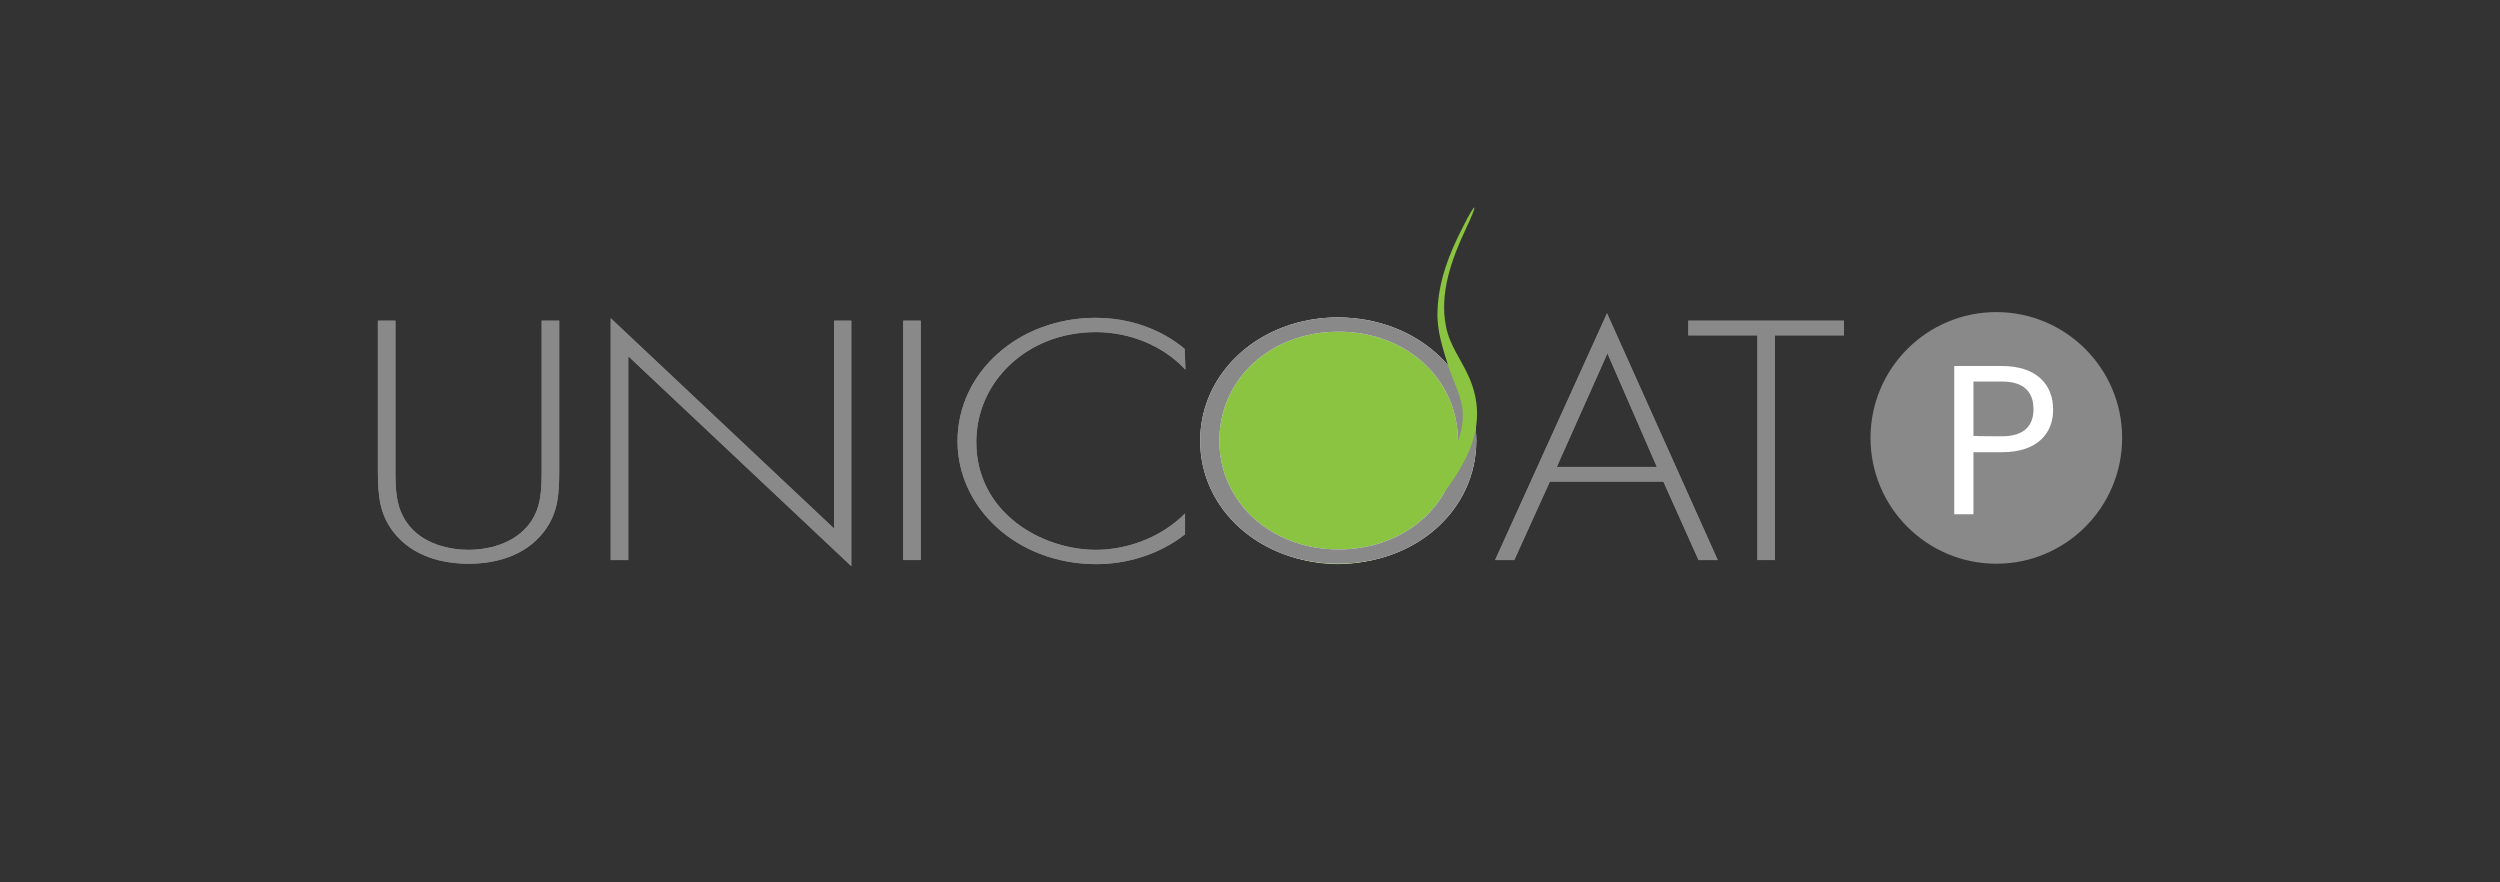 <?xml version="1.0" encoding="utf-8"?>
<!-- Generator: Adobe Illustrator 27.8.1, SVG Export Plug-In . SVG Version: 6.00 Build 0)  -->
<svg version="1.1" id="Layer_1" xmlns="http://www.w3.org/2000/svg" xmlns:xlink="http://www.w3.org/1999/xlink" x="0px" y="0px"
	 viewBox="0 0 612 216" style="enable-background:new 0 0 612 216;" xml:space="preserve">
<rect x="0" y="0" width="612" height="216" fill="#333333" stroke="none"/>
<style type="text/css">
	.st0{fill:#8AC440;}
	.st1{fill:#898989;}
	.st2{fill:#FFFFFF;}
	.st3{fill:none;}
	.st4{enable-background:new    ;}
</style>
<g>
	<path class="st0" d="M360,108.3c0,16.4-14.6,29.8-32.5,29.8s-32.5-13.3-32.5-29.8s14.5-29.8,32.5-29.8
		C345.5,78.5,360,91.8,360,108.3"/>
	<path class="st1" d="M96.8,78.5v36.6c0,5.6,0.3,9.1,2.7,12.7c3.8,5.6,11,6.8,15.2,6.8s11.3-1.2,15.2-6.8c2.4-3.5,2.7-7.1,2.7-12.7
		V78.5h4.3v36.6c0,6.4-0.4,10.6-3.7,15c-4.9,6.4-12.6,7.9-18.5,7.9s-13.6-1.5-18.5-7.9c-3.2-4.3-3.7-8.5-3.7-15V78.5H96.8z"/>
	<path class="st1" d="M96.8,78.5v36.6c0,5.6,0.3,9.1,2.7,12.7c3.8,5.6,11,6.8,15.2,6.8s11.3-1.2,15.2-6.8c2.4-3.5,2.7-7.1,2.7-12.7
		V78.5h4.3v36.6c0,6.4-0.4,10.6-3.7,15c-4.9,6.4-12.6,7.9-18.5,7.9s-13.6-1.5-18.5-7.9c-3.2-4.3-3.7-8.5-3.7-15V78.5H96.8z"/>
	<polygon class="st1" points="149.5,137.1 149.5,77.9 204.2,129.4 204.2,78.5 208.4,78.5 208.4,138.6 153.8,87.2 153.8,137.1 	"/>
	<polygon class="st1" points="149.5,137.1 149.5,77.9 204.2,129.4 204.2,78.5 208.4,78.5 208.4,138.6 153.8,87.2 153.8,137.1 	"/>
	<rect x="221.1" y="78.5" class="st1" width="4.3" height="58.6"/>
	<rect x="221.1" y="78.5" class="st1" width="4.3" height="58.6"/>
	<path class="st1" d="M290.2,90.5c-5.5-5.9-13.6-9.2-22-9.2c-16.6,0-29.2,12-29.2,26.9c0,17.4,16.1,26.4,29.3,26.4
		c6.5,0,15.2-2.3,21.8-8.9v5.1c-6.6,5.2-14.7,7.3-21.7,7.3c-19.5,0-34-13.8-34-30.1c0-16.9,15-30.2,33.8-30.2
		c12.4,0,19.9,6,21.8,7.6L290.2,90.5L290.2,90.5z"/>
	<path class="st1" d="M290.2,90.5c-5.5-5.9-13.6-9.2-22-9.2c-16.6,0-29.2,12-29.2,26.9c0,17.4,16.1,26.4,29.3,26.4
		c6.5,0,15.2-2.3,21.8-8.9v5.1c-6.6,5.2-14.7,7.3-21.7,7.3c-19.5,0-34-13.8-34-30.1c0-16.9,15-30.2,33.8-30.2
		c12.4,0,19.9,6,21.8,7.6L290.2,90.5L290.2,90.5z"/>
	<path class="st2" d="M361.4,107.9c0,16.9-14.7,30.1-33.8,30.1s-33.8-13.3-33.8-30.1s14.7-30.2,33.8-30.2
		C346.7,77.8,361.4,91.1,361.4,107.9 M356.9,107.9c0-15-12.5-26.7-29.2-26.7c-16.8,0-29.2,11.7-29.2,26.7
		c0,14.9,12.5,26.6,29.2,26.6S356.9,122.9,356.9,107.9"/>
	<path class="st1" d="M361.4,107.9c0,16.9-14.7,30.1-33.8,30.1s-33.8-13.3-33.8-30.1s14.7-30.2,33.8-30.2
		C346.7,77.8,361.4,91.1,361.4,107.9z M356.9,107.9c0-15-12.5-26.7-29.2-26.7c-16.8,0-29.2,11.7-29.2,26.7
		c0,14.9,12.5,26.6,29.2,26.6S356.9,122.9,356.9,107.9z"/>
	<path class="st1" d="M407.2,117.9h-27.8l-8.7,19.2H366l27.4-60.4l27.1,60.4h-4.7L407.2,117.9z M405.6,114.3l-12.1-27.8l-12.4,27.8
		H405.6z"/>
	<path class="st1" d="M407.2,117.9h-27.8l-8.7,19.2H366l27.4-60.4l27.1,60.4h-4.7L407.2,117.9z M405.6,114.3l-12.1-27.8l-12.4,27.8
		H405.6z"/>
	<polygon class="st1" points="434.5,82.1 434.5,137.1 430.2,137.1 430.2,82.1 413.3,82.1 413.3,78.5 451.4,78.5 451.4,82.1 	"/>
	<polygon class="st1" points="434.5,82.1 434.5,137.1 430.2,137.1 430.2,82.1 413.3,82.1 413.3,78.5 451.4,78.5 451.4,82.1 	"/>
	<path class="st0" d="M351.9,122.6c7.3-9.1,12.8-18.8,7.7-30.3c-1.9-4.3-4.7-7.7-5.6-12.3c-1.7-8.2,1.4-16.7,4.9-24.1
		c3.1-6.5,2.5-6.9-0.7-0.5c-3.3,6.4-6.1,13.3-6.3,20.8c-0.2,4.7,1.3,9.1,2.7,13.6c1.3,4,3.5,7.6,3.5,11.9c0.1,7.1-5.2,13.7-9.4,18.9
		C347.2,122.5,346.7,125.7,351.9,122.6"/>
	<path class="st1" d="M488.7,76.4c-17,0-30.8,13.8-30.8,30.8s13.8,30.8,30.8,30.8c17,0,30.8-13.8,30.8-30.8S505.7,76.4,488.7,76.4"
		/>
	<rect x="467.2" y="87.3" class="st3" width="44.6" height="38.6"/>
	<g class="st4">
		<path class="st2" d="M490.1,110.7h-7v15.2h-4.7V89.6h11.7c8.6,0,12.5,4.7,12.5,10.6C502.7,105.7,499.1,110.7,490.1,110.7z
			 M490.1,106.8c5.4,0,7.7-2.6,7.7-6.6c0-4.2-2.3-6.8-7.7-6.8h-7v13.3C483.2,106.8,490.1,106.8,490.1,106.8z"/>
	</g>
</g>
</svg>
